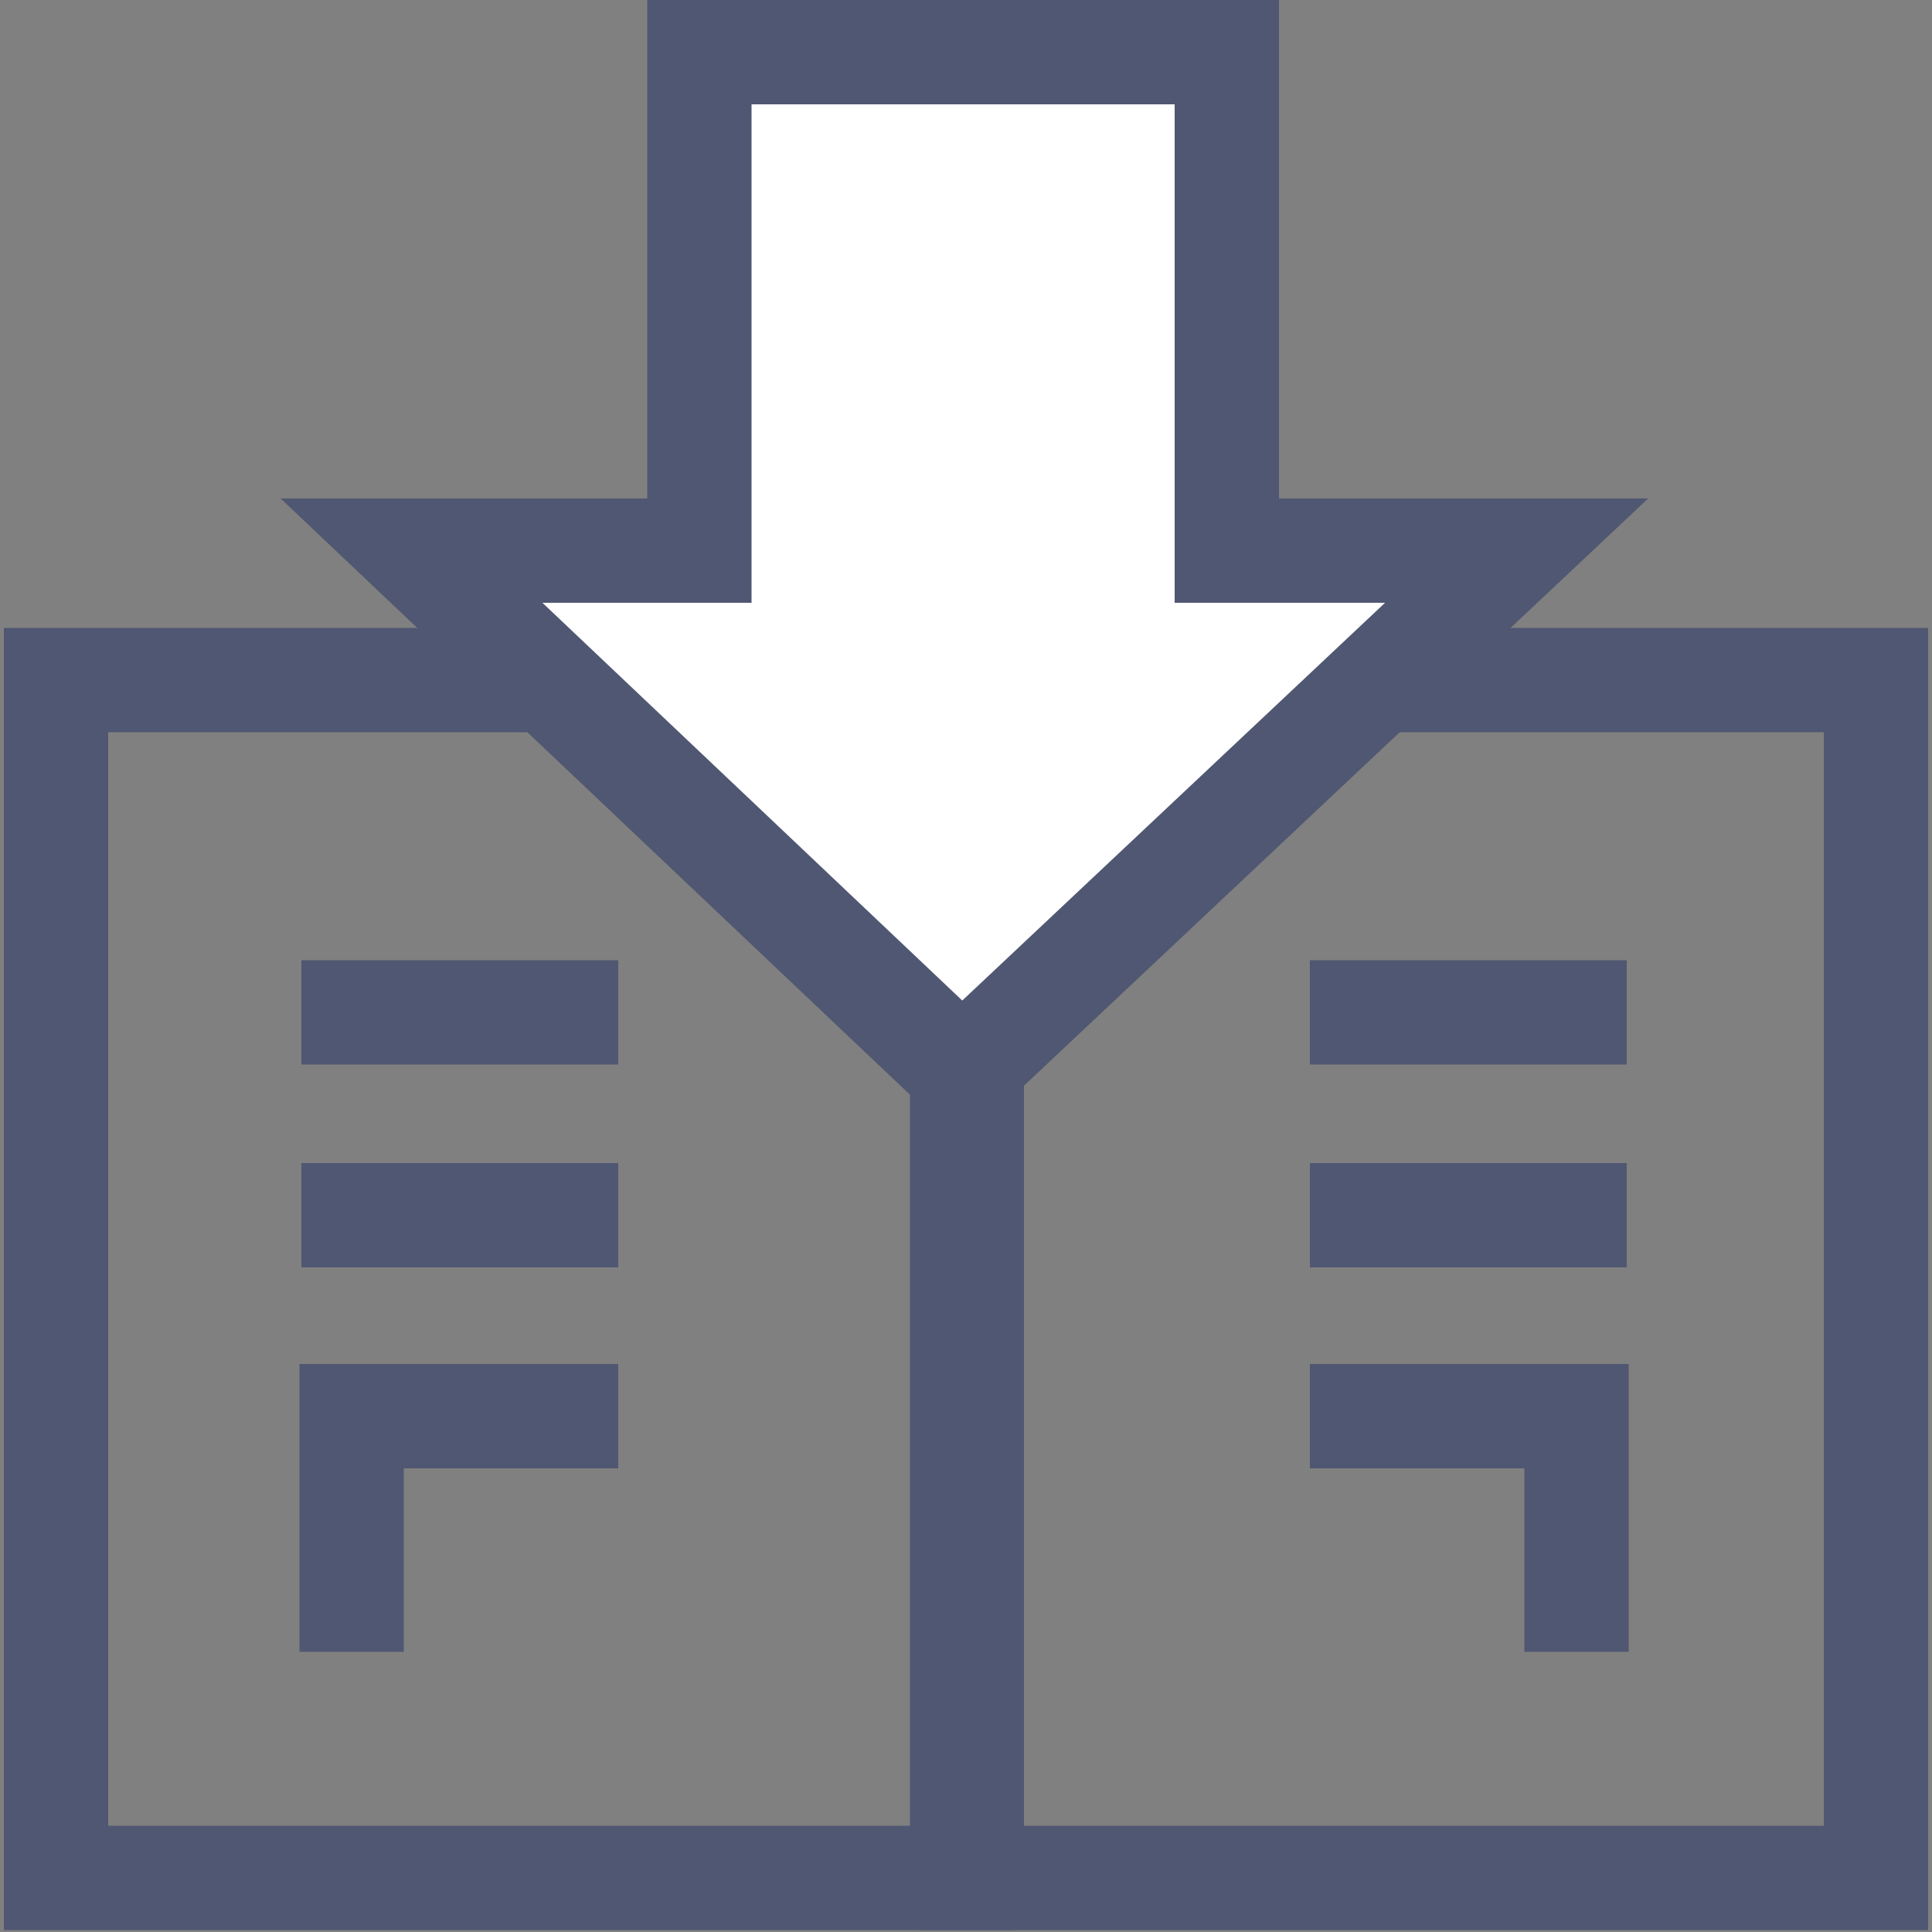 <?xml version="1.0" encoding="UTF-8"?>
<svg id="Calque_1" xmlns="http://www.w3.org/2000/svg" version="1.1" viewBox="0 0 100 100">
  <rect x="0" y="0" width="100" height="100" fill="#808080" stroke="none"/>
  <!-- Generator: Adobe Illustrator 29.3.1, SVG Export Plug-In . SVG Version: 2.1.0 Build 151)  -->
  <defs>
    <style>
      .st0, .st1 {
        fill: none;
      }

      .st1, .st2 {
        stroke: #505772;
        stroke-miterlimit: 10;
        stroke-width: 5.4px;
      }

      .st2 {
        fill: #fff;
      }
    </style>
  </defs>
  <rect class="st0" y="0" width="100" height="100"/>
  <polygon class="st1" points="50.5 35.8 50.3 50 50.3 97.2 97.1 97.2 97.1 35.2 62.2 35.2 50.5 35.8"/>
  <polygon class="st1" points="49.9 35.1 49.8 50 49.8 97.2 2.9 97.2 2.9 35.2 37.8 35.2 49.9 35.1"/>
  <line class="st1" x1="15.6" y1="52.4" x2="32" y2="52.4"/>
  <line class="st1" x1="15.6" y1="62.9" x2="32" y2="62.9"/>
  <line class="st1" x1="67.8" y1="52.4" x2="84.2" y2="52.4"/>
  <line class="st1" x1="67.8" y1="62.9" x2="84.2" y2="62.9"/>
  <polyline class="st1" points="67.8 73.3 81.6 73.3 81.6 85.5"/>
  <polyline class="st1" points="32 73.3 18.2 73.3 18.2 85.5"/>
  <polygon class="st2" points="63.5 28.5 63.5 2.7 36.2 2.7 36.2 28.5 21.3 28.5 49.8 55.5 78.5 28.5 63.5 28.5"/>
</svg>